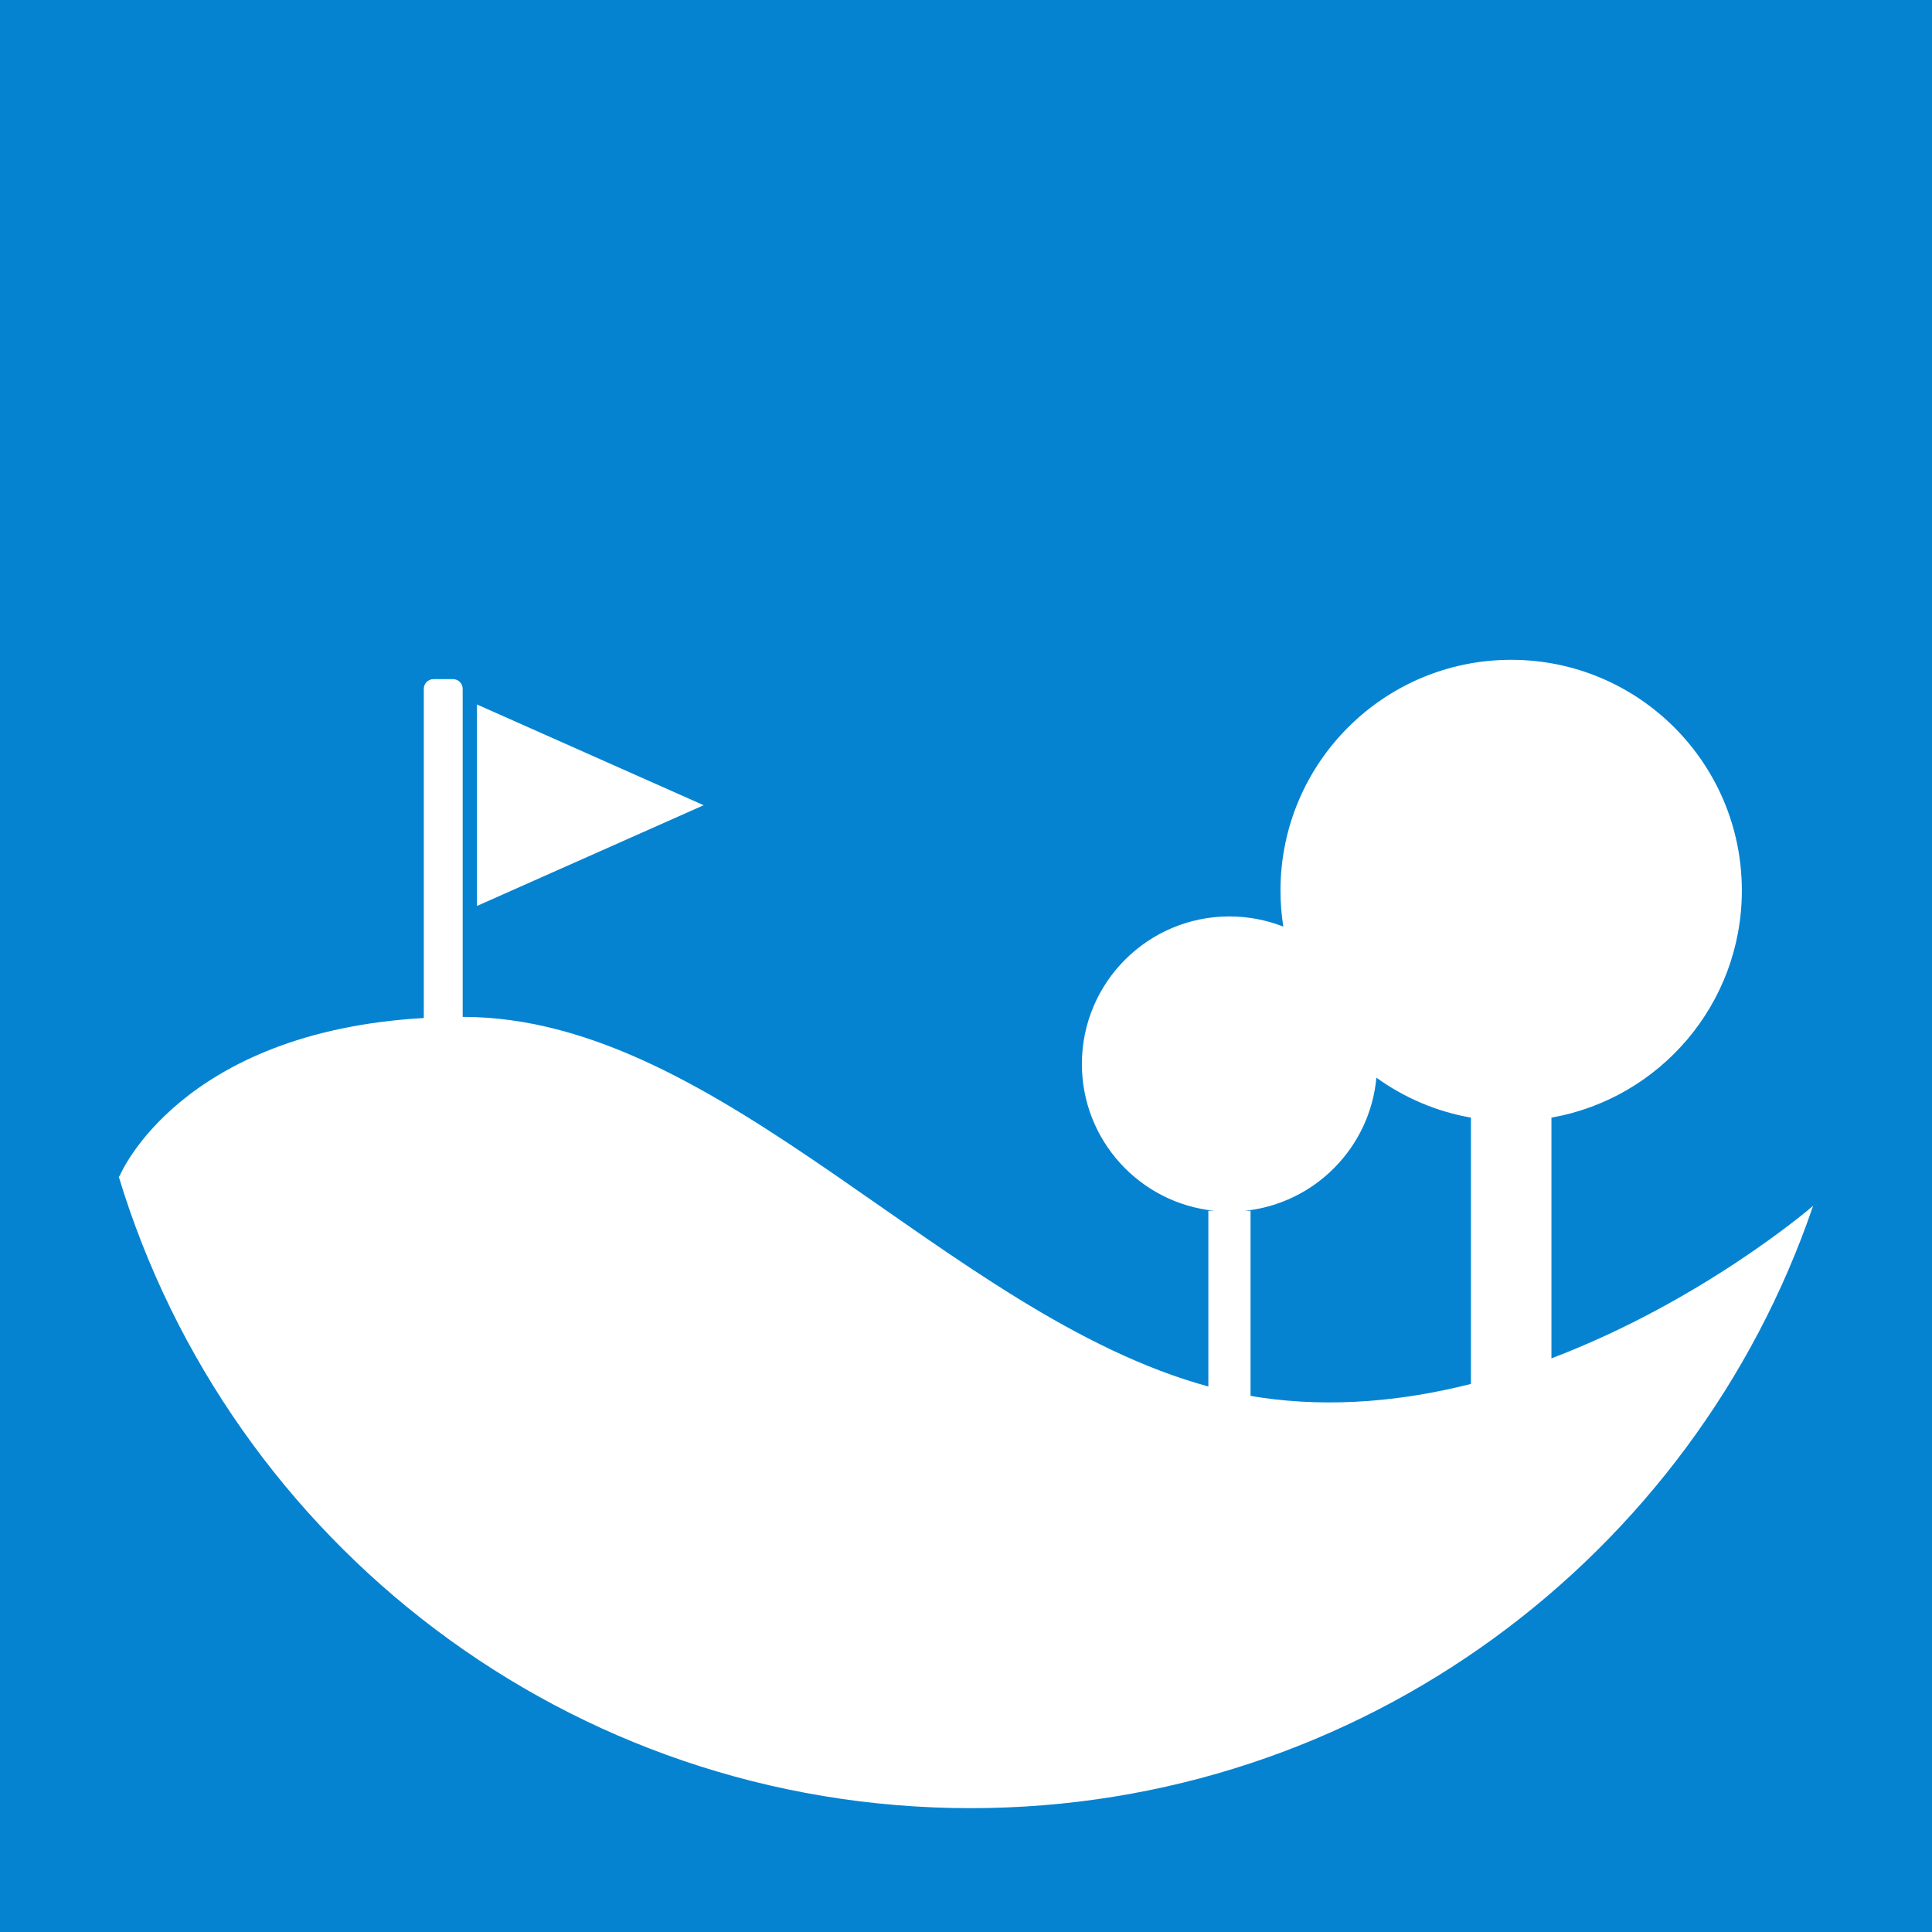 <?xml version="1.0" encoding="utf-8"?>
<!-- Generator: Adobe Illustrator 26.5.0, SVG Export Plug-In . SVG Version: 6.00 Build 0)  -->
<svg version="1.1" id="Layer_1" xmlns="http://www.w3.org/2000/svg" xmlns:xlink="http://www.w3.org/1999/xlink" x="0px" y="0px"
	 viewBox="0 0 500 500" style="enable-background:new 0 0 500 500;" xml:space="preserve">
<style type="text/css">
	.st0{fill:#0583D1;}
	.st1{fill:#FFFFFF;}
</style>
<rect class="st0" width="500" height="500"/>
<g>
	<path class="st1" d="M401.51,351.54v-62.3c28-4.93,49.28-29.36,49.28-58.78c0-32.97-26.73-59.7-59.7-59.7s-59.7,26.73-59.7,59.7
		c0,3.18,0.25,6.3,0.73,9.35c-4.32-1.7-9.02-2.64-13.94-2.64c-21.09,0-38.19,17.1-38.19,38.19c0,19.77,15.02,36.03,34.26,37.99
		h-1.53v45.47c-67.53-18.43-125.69-95.65-192.92-95.65c-0.02,0-0.04,0-0.06,0v-84.91c0-1.38-1.12-2.5-2.5-2.5h-5.06
		c-1.38,0-2.5,1.12-2.5,2.5v85.2c-63.18,3.62-78.62,40.67-78.62,40.67l-0.31,0.44c28.67,94.58,116.52,163.38,220.45,163.38
		c101.16,0,187.1-65.19,218.03-155.88C467.99,313.14,440.11,336.88,401.51,351.54z M326.27,361.68c-0.88-0.13-1.75-0.28-2.63-0.43
		v-47.89h-1.53c18.09-1.85,32.43-16.32,34.1-34.46c7.14,5.15,15.45,8.76,24.47,10.34v68.92
		C363.52,362.5,345.02,364.41,326.27,361.68z"/>
	<polygon class="st1" points="123.44,182.32 123.44,234.46 182.11,208.39 	"/>
</g>
</svg>
